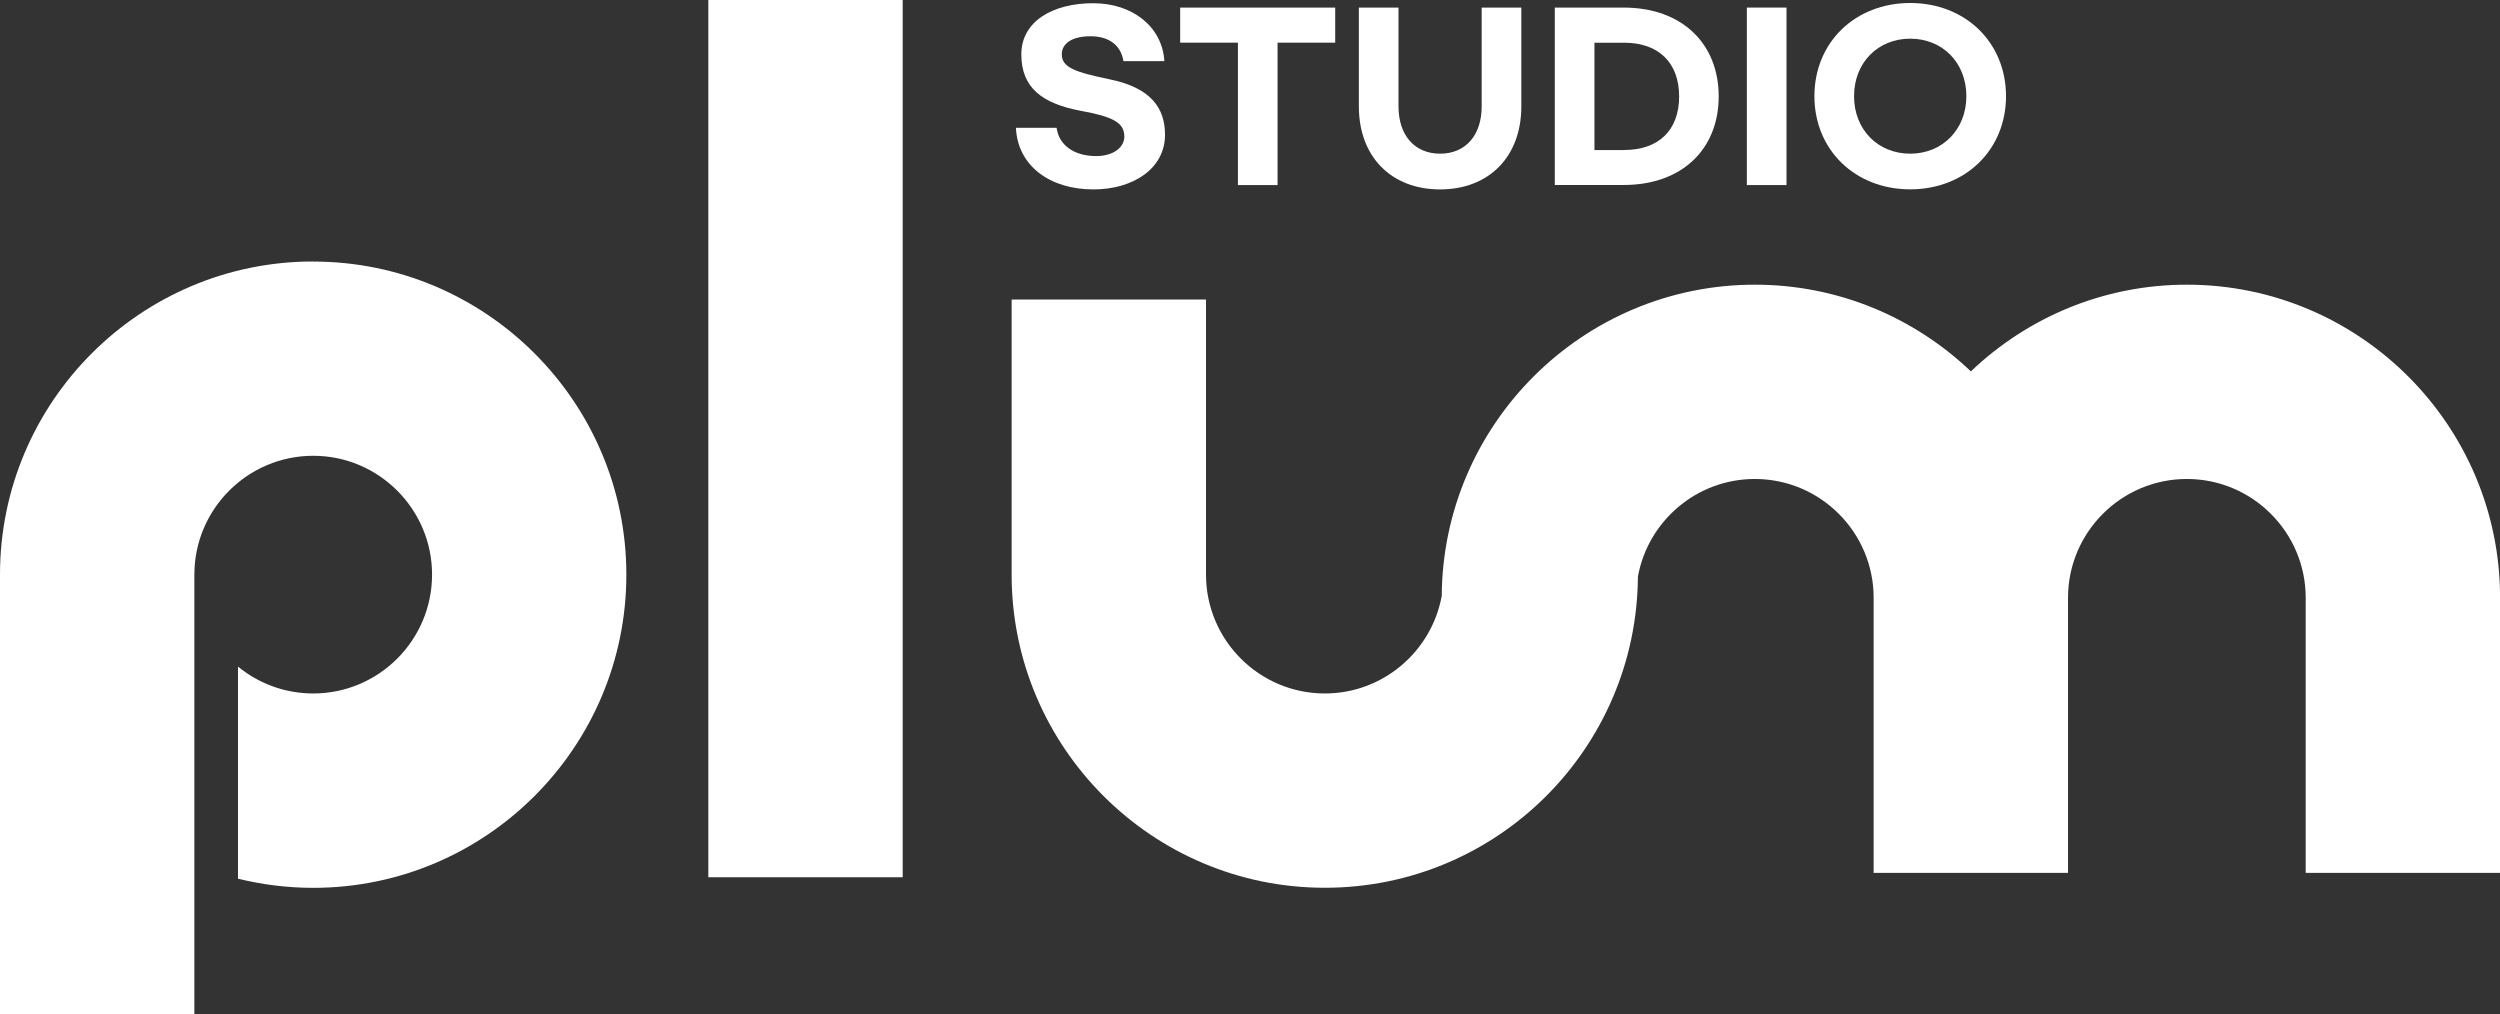 <?xml version="1.0" encoding="UTF-8"?>
<svg id="_레이어_2" data-name="레이어_2" xmlns="http://www.w3.org/2000/svg" viewBox="0 0 333 135.12">
  <rect x="0" y="0" width="333" height="135.12" fill="#333333" stroke="none"/>
  <defs>
    <style>
      .cls-1 {
        fill: #fff;
      }
    </style>
  </defs>
  <g id="Layer_1">
    <g>
      <g>
        <path class="cls-1" d="M155.09,8.14h-5.45c-.32-2.06-1.86-3.31-4.38-3.31s-3.83.99-3.83,2.41c0,1.77,1.83,2.38,6.44,3.34,5.45,1.13,7.31,3.83,7.31,7.37,0,4.52-4.26,7.28-9.54,7.28-5.83,0-10.09-3.16-10.32-8.21h5.42c.29,2.26,2.26,3.77,5.28,3.77,2.15,0,3.74-1.07,3.74-2.61,0-1.89-1.6-2.64-5.8-3.42-5.13-.96-7.92-3.07-7.92-7.51s4.23-6.82,9.57-6.82,9.22,3.22,9.48,7.71Z"/>
        <path class="cls-1" d="M177.86,5.68h-7.69v18.97h-5.28V5.68h-7.69V1.01h20.65v4.67Z"/>
        <path class="cls-1" d="M181,1.01h5.28v13.17c0,3.77,2.09,6.29,5.54,6.29s5.54-2.52,5.54-6.29V1.01h5.28v13.17c0,6.7-4.32,11.05-10.82,11.05s-10.82-4.35-10.82-11.05V1.01Z"/>
        <path class="cls-1" d="M207.1,1.01h9.16c7.83,0,12.67,4.84,12.67,11.83s-4.84,11.8-12.67,11.8h-9.16V1.01ZM216.35,19.98c4.52,0,7.31-2.58,7.31-7.13s-2.78-7.16-7.31-7.16h-3.97v14.3h3.97Z"/>
        <path class="cls-1" d="M237.96,1.01v23.64h-5.28V1.01h5.28Z"/>
        <path class="cls-1" d="M241.68,12.81c0-7.16,5.42-12.41,12.76-12.41s12.76,5.25,12.76,12.41-5.42,12.41-12.76,12.41-12.76-5.25-12.76-12.41ZM261.92,12.81c0-4.47-3.19-7.66-7.48-7.66s-7.48,3.19-7.48,7.66,3.19,7.66,7.48,7.66,7.48-3.22,7.48-7.66Z"/>
      </g>
      <path class="cls-1" d="M291.29,37.92c-11.15,0-21.28,4.4-28.77,11.55-7.49-7.15-17.62-11.55-28.77-11.55-22.91,0-41.56,18.57-41.71,41.45-1.34,7.38-7.81,13-15.57,13-8.73,0-15.83-7.1-15.83-15.83v-36.64h-25.89v36.64c0,23,18.71,41.71,41.71,41.71s41.56-18.57,41.71-41.45c1.34-7.38,7.81-13,15.57-13,8.73,0,15.83,7.1,15.83,15.83v36.64h25.89v-36.64c0-8.73,7.1-15.83,15.83-15.83s15.83,7.1,15.83,15.83v36.64h25.89v-36.64c0-23-18.71-41.71-41.71-41.71Z"/>
      <rect class="cls-1" x="94.35" width="25.89" height="116.85"/>
      <path class="cls-1" d="M41.71,34.83C18.71,34.83,0,53.54,0,76.54v58.58h25.89v-58.58h0c0-8.73,7.1-15.83,15.83-15.83s15.83,7.1,15.83,15.83-7.1,15.83-15.83,15.83c-3.8,0-7.29-1.35-10.02-3.58v28.25c3.21.79,6.56,1.22,10.02,1.22,23,0,41.71-18.71,41.71-41.71s-18.71-41.71-41.71-41.71Z"/>
    </g>
  </g>
</svg>